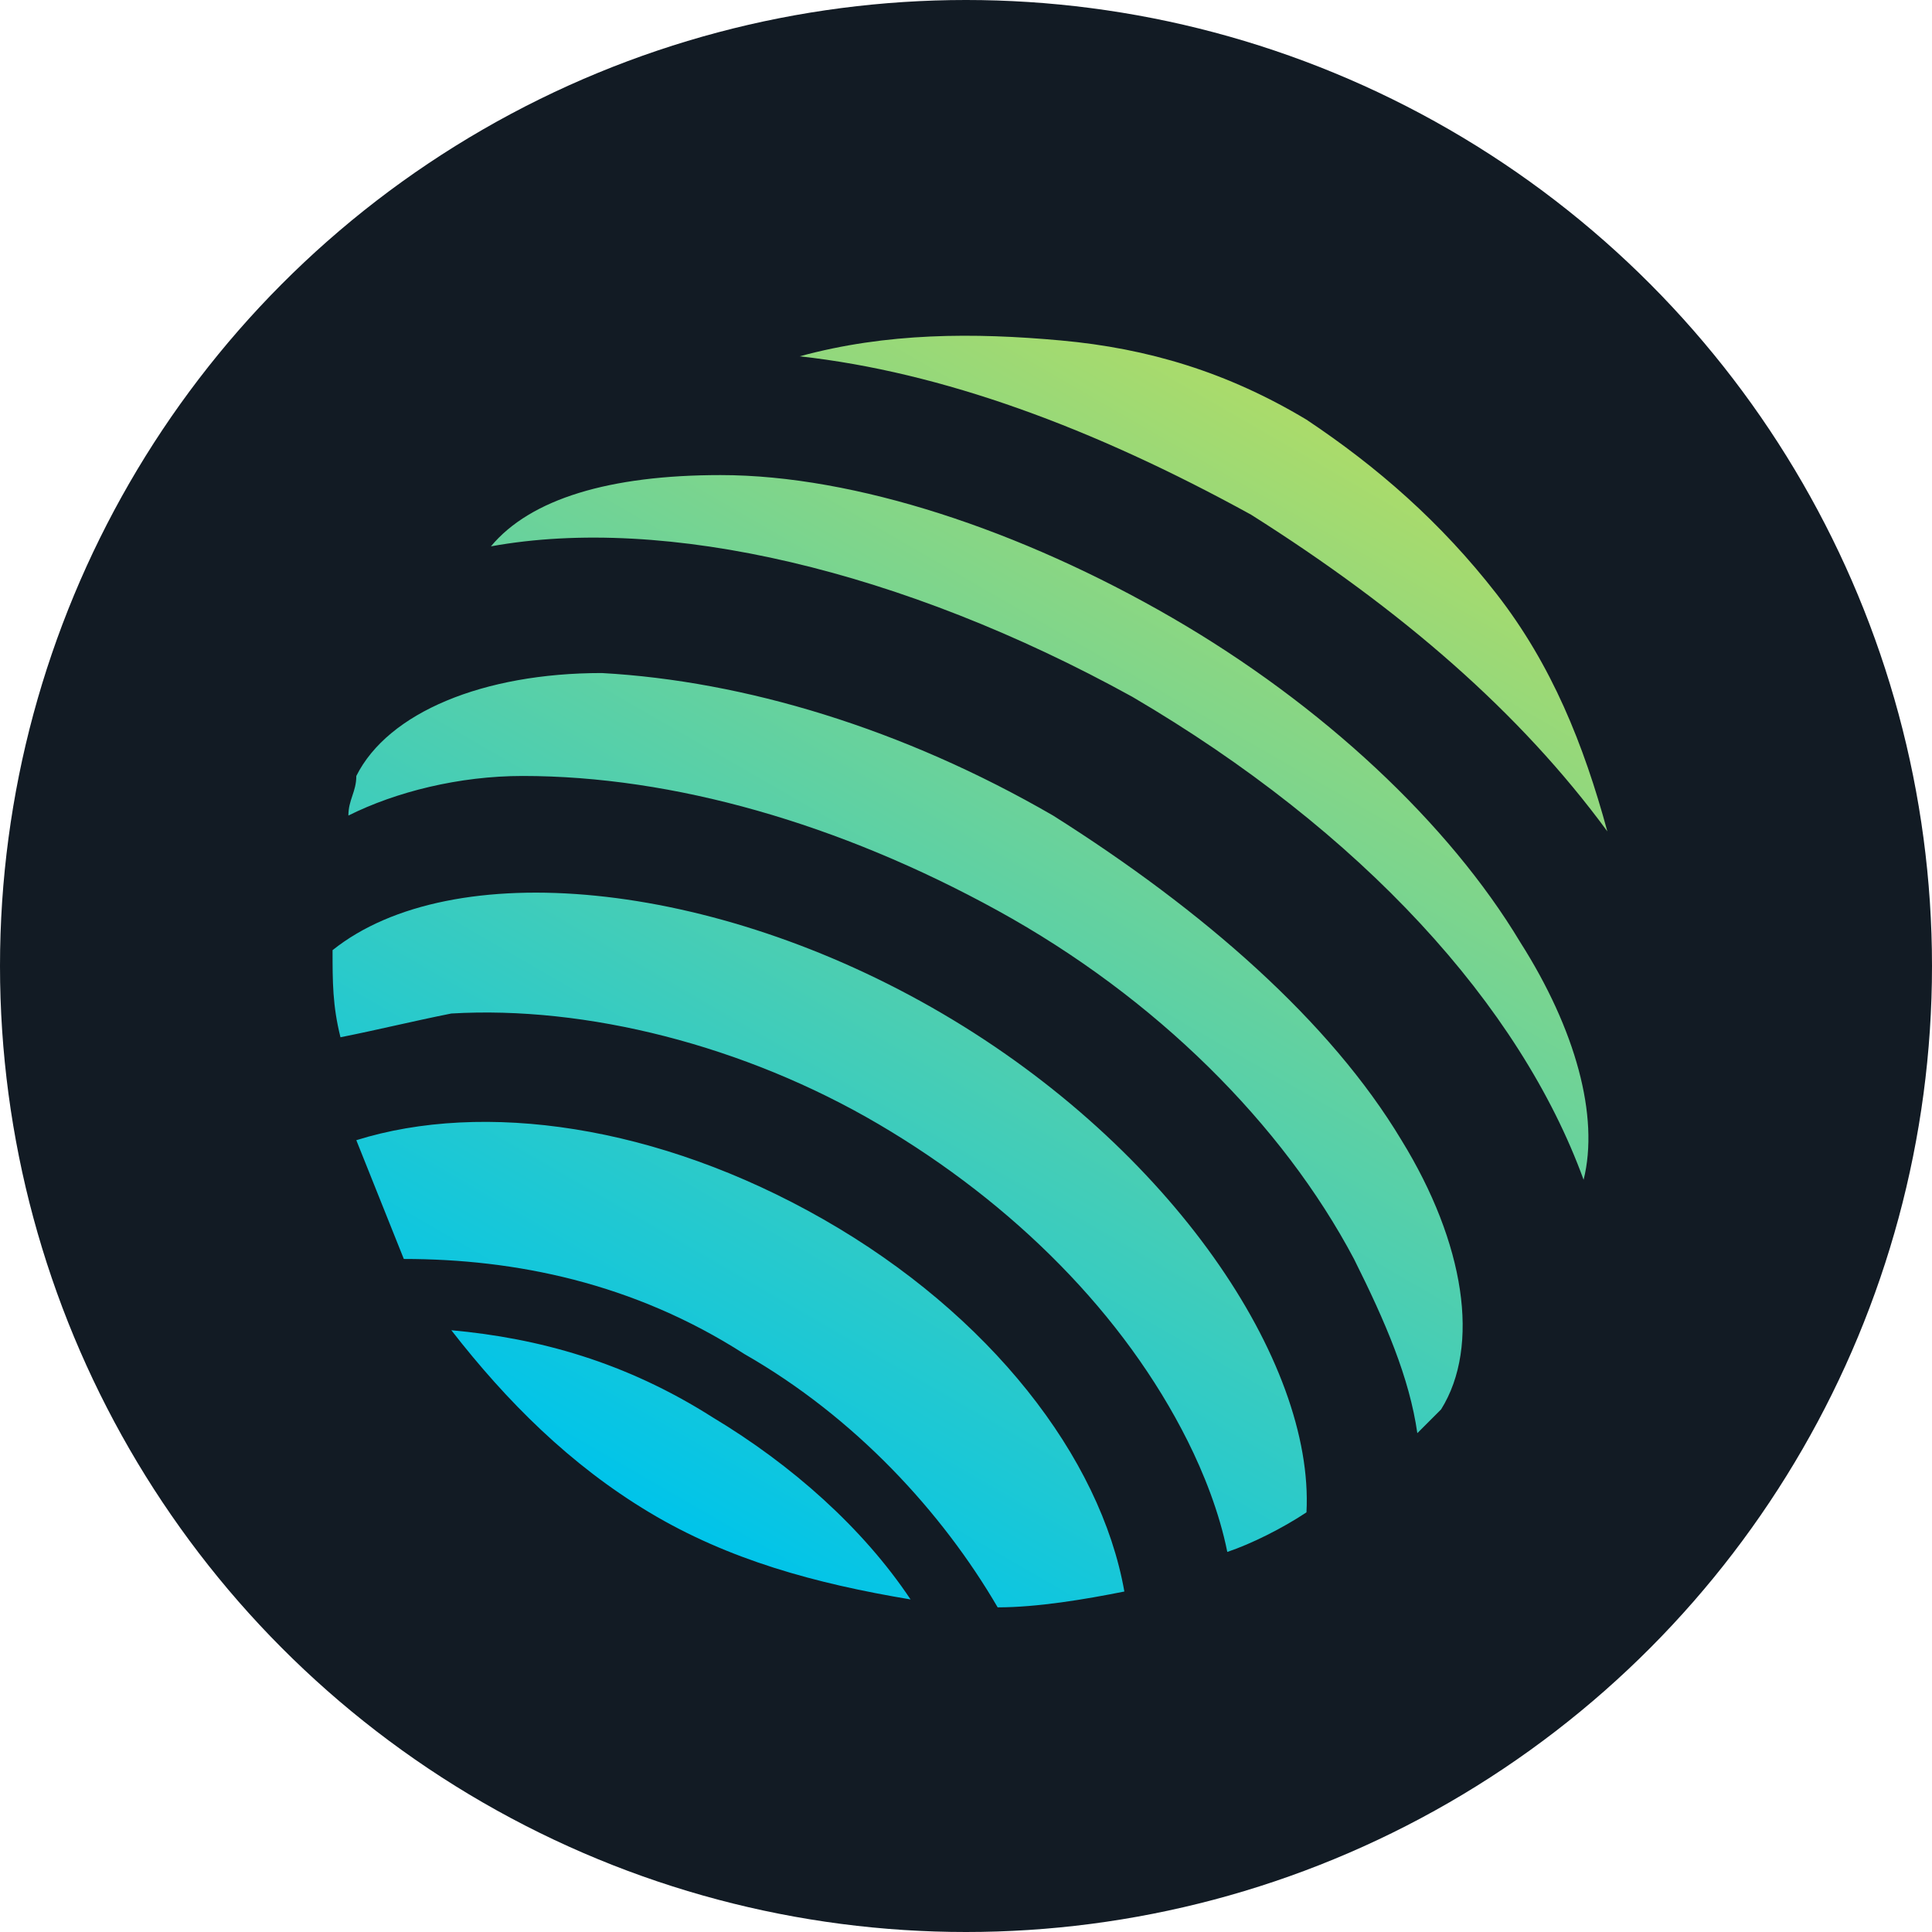 <?xml version="1.0" encoding="utf-8"?>
<!-- Generator: Adobe Illustrator 28.1.0, SVG Export Plug-In . SVG Version: 6.00 Build 0)  -->
<svg version="1.1" id="Layer_1" xmlns="http://www.w3.org/2000/svg" xmlns:xlink="http://www.w3.org/1999/xlink" x="0px" y="0px"
	 viewBox="0 0 24.4 24.4" style="enable-background:new 0 0 24.4 24.4;" xml:space="preserve">
<style type="text/css">
	.st0{fill:#121B24;}
	.st1{fill:url(#SVGID_1_);}
</style>
<g>
	<circle class="st0" cx="12.2" cy="12.2" r="12.2"/>
	
		<linearGradient id="SVGID_1_" gradientUnits="userSpaceOnUse" x1="16.336" y1="20.73" x2="8.318" y2="6.842" gradientTransform="matrix(1 0 0 -1 0 26)">
		<stop  offset="0" style="stop-color:#AADB6B"/>
		<stop  offset="1" style="stop-color:#00C4EA"/>
	</linearGradient>
	<path class="st1" d="M5.7,16.8c0.7,0.9,1.5,1.7,2.5,2.3c1,0.6,2.1,0.9,3.3,1.1c-0.6-0.9-1.5-1.7-2.5-2.3
		C7.9,17.2,6.8,16.9,5.7,16.8z M10.4,15.4c-2.1-1.2-4.3-1.5-5.9-1c0.2,0.5,0.4,1,0.6,1.5c1.4,0,2.9,0.3,4.3,1.2
		c1.4,0.8,2.5,2,3.2,3.2c0.5,0,1.1-0.1,1.6-0.2C13.9,18.4,12.5,16.6,10.4,15.4z M20.3,10.5c-0.3-1.1-0.7-2.1-1.4-3
		c-0.7-0.9-1.5-1.6-2.4-2.2c-1-0.6-2-0.9-3.1-1s-2.2-0.1-3.3,0.2c1.8,0.2,3.7,0.9,5.7,2C17.7,7.7,19.2,9,20.3,10.5z M17.7,14.4
		c-0.9-1.5-2.5-2.9-4.4-4.1c-1.9-1.1-3.9-1.7-5.7-1.8C6.1,8.5,4.9,9,4.5,9.8l0,0c0,0.2-0.1,0.3-0.1,0.5C5,10,5.8,9.8,6.6,9.8
		c1.9,0,4,0.6,6,1.7s3.6,2.7,4.5,4.4c0.4,0.8,0.7,1.5,0.8,2.2c0.1-0.1,0.2-0.2,0.3-0.3l0,0C18.7,17,18.5,15.7,17.7,14.4z M11.9,12.8
		c-2.9-1.7-6.2-2-7.7-0.8c0,0.4,0,0.7,0.1,1.1c0.5-0.1,0.9-0.2,1.4-0.3c1.7-0.1,3.7,0.4,5.4,1.4s3.1,2.4,3.9,4
		c0.2,0.4,0.4,0.9,0.5,1.4c0.3-0.1,0.7-0.3,1-0.5C16.6,17.2,14.8,14.5,11.9,12.8z M19.2,11.9c-0.9-1.5-2.5-3-4.4-4.1S10.8,6,9.1,6
		C7.7,6,6.7,6.3,6.2,6.9c2.2-0.4,5.2,0.3,8.1,1.9c2.9,1.7,4.9,3.9,5.7,6.1C20.2,14.1,19.9,13,19.2,11.9z"/>
</g>
</svg>
